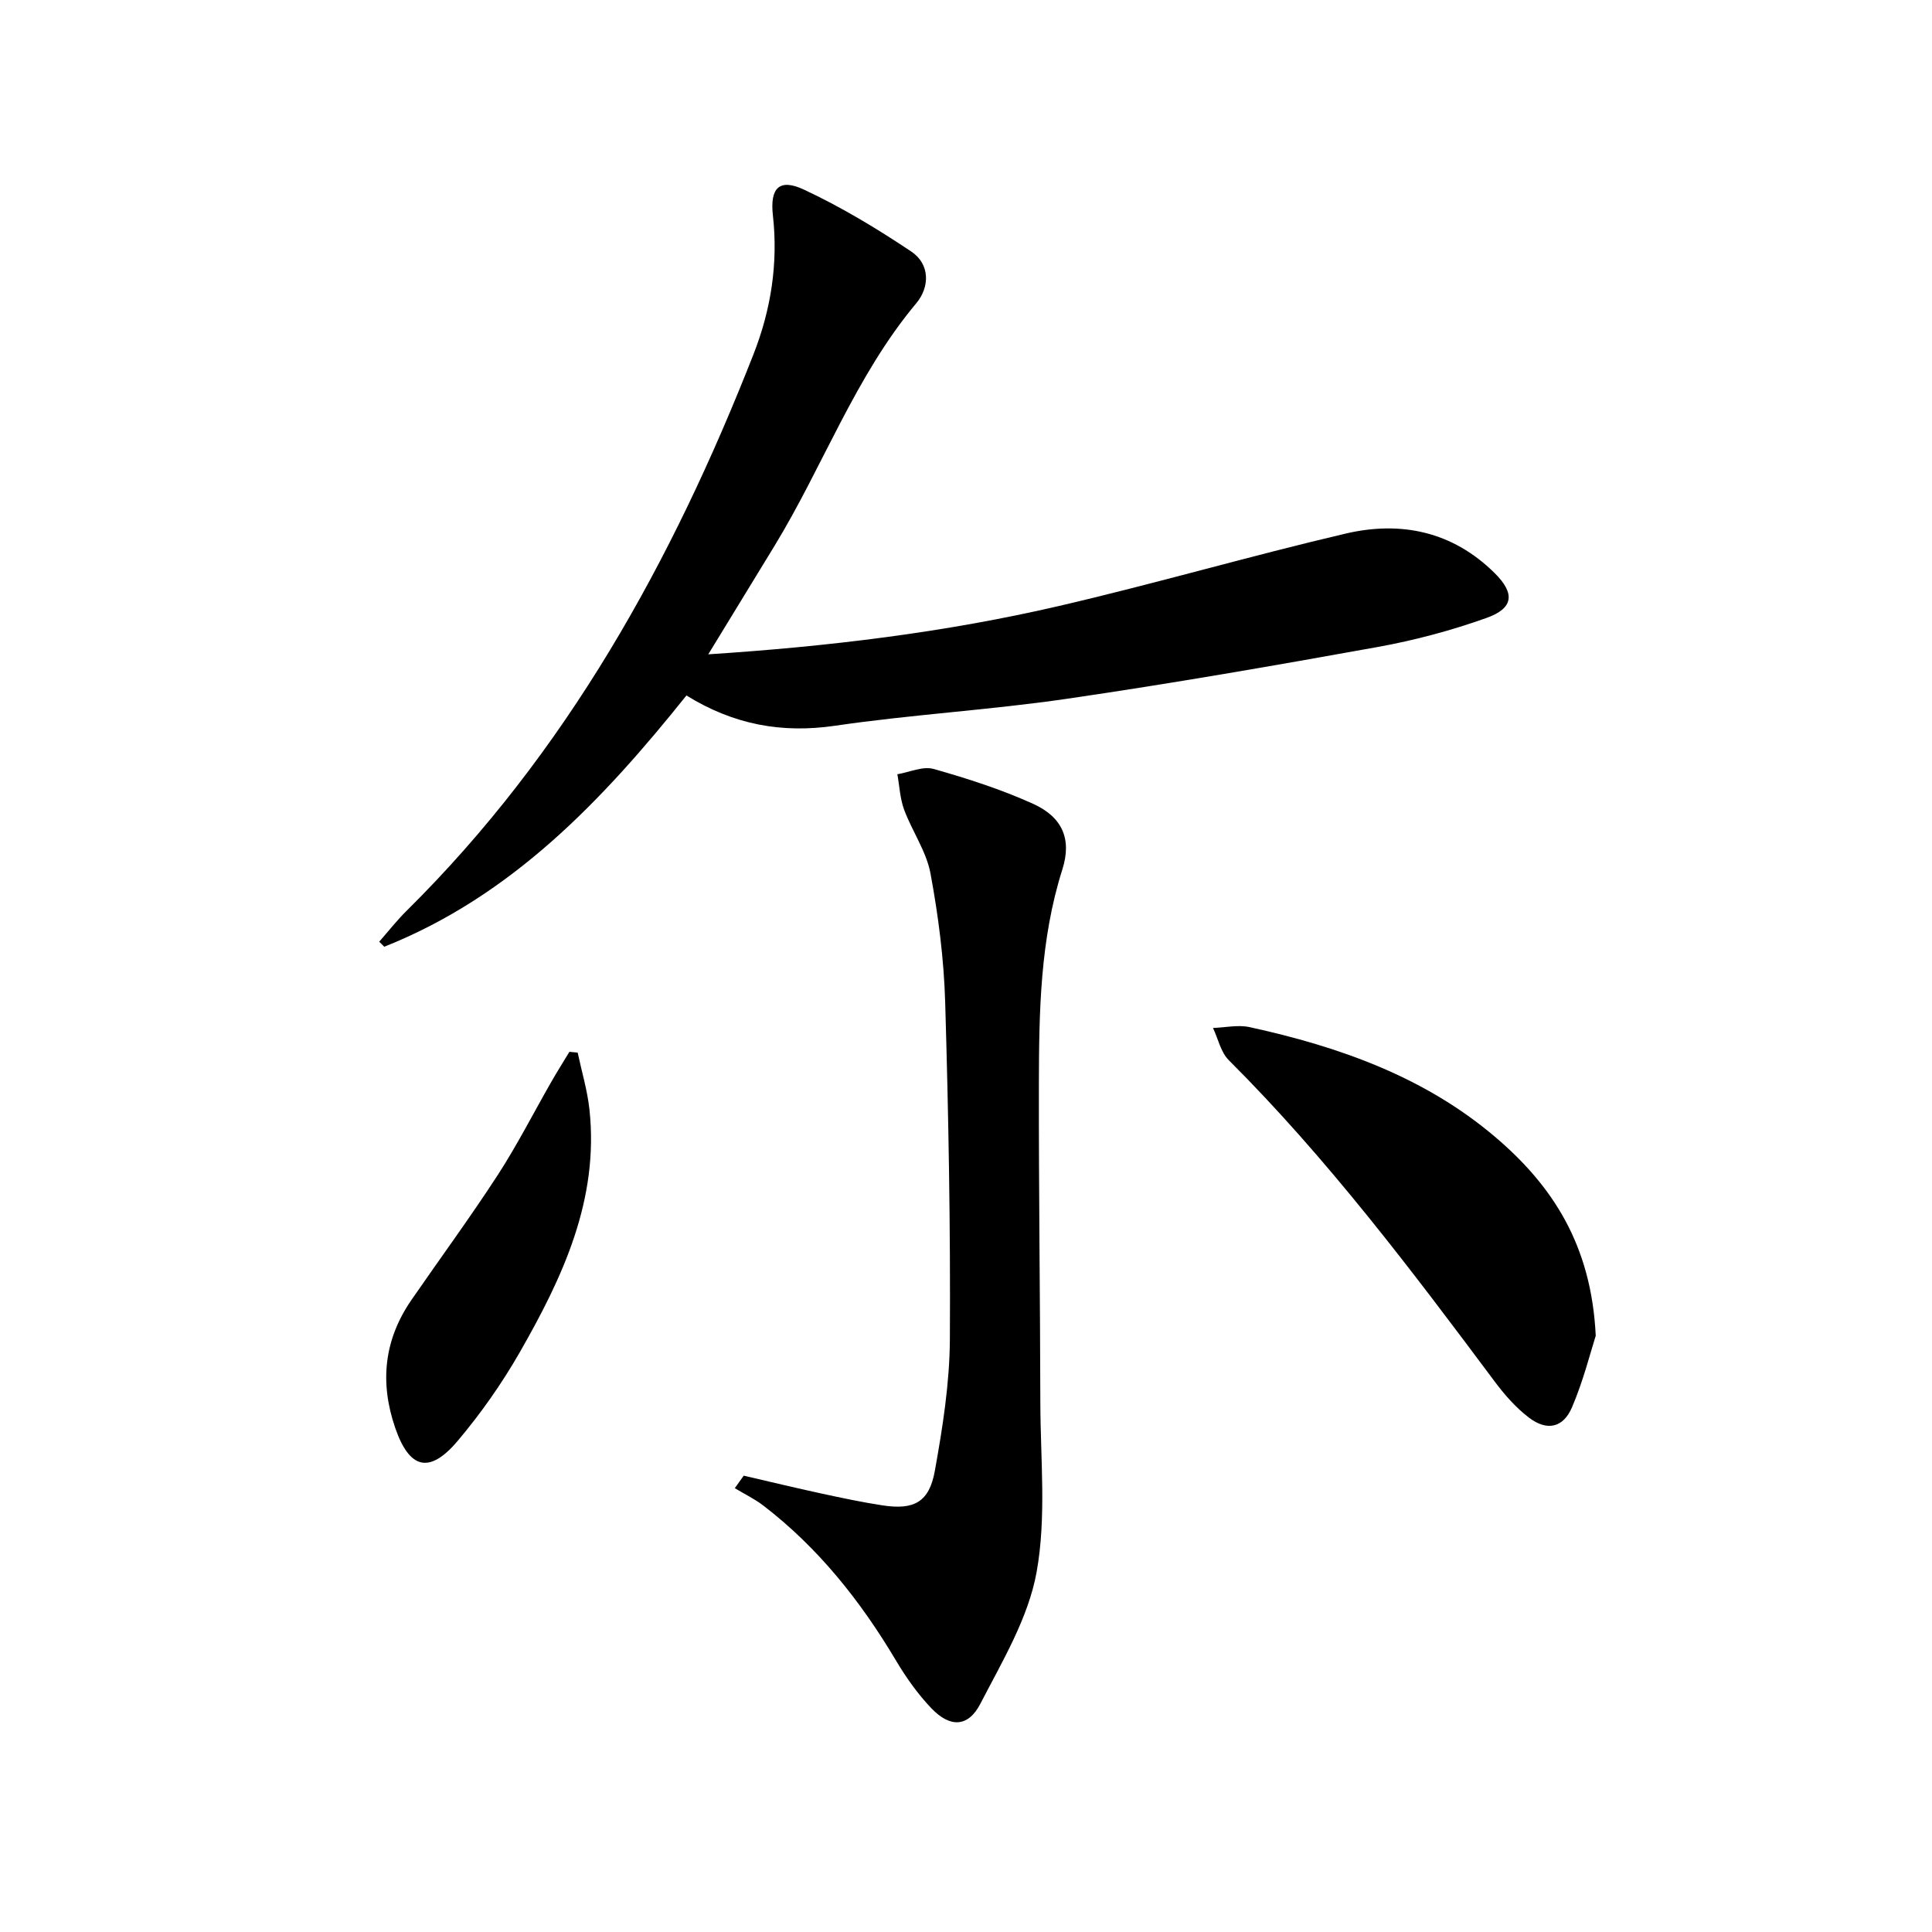 <svg enable-background="new 0 0 400 400" viewBox="0 0 400 400" xmlns="http://www.w3.org/2000/svg"><path d="m146.64 135.47c24.96-1.62 49-4.53 72.62-10.01 19.86-4.61 39.46-10.33 59.31-14.98 11.46-2.69 22.18-.46 30.9 8.19 4.2 4.17 3.96 7.25-1.71 9.27-7.29 2.6-14.88 4.63-22.51 6.01-21.39 3.86-42.81 7.58-64.32 10.72-15.93 2.33-32.07 3.25-47.99 5.58-11.09 1.63-21.08-.23-30.82-6.26-17.34 21.67-36.16 41.53-62.56 52.02-.35-.35-.7-.7-1.05-1.04 1.9-2.16 3.68-4.44 5.72-6.45 33.05-32.7 54.97-72.34 71.76-115.14 3.61-9.19 5.15-18.81 4.03-28.79-.64-5.7 1.35-7.7 6.39-5.35 7.74 3.61 15.15 8.08 22.26 12.84 3.9 2.61 3.85 7.35 1.03 10.71-12.66 15.13-19.27 33.73-29.39 50.3-4.4 7.2-8.8 14.41-13.67 22.38z" fill="#000001"/><path d="m153.98 305.52c5.35 1.24 10.69 2.53 16.05 3.69 4.21.91 8.43 1.81 12.68 2.46 6.52 1 9.67-.65 10.84-7.15 1.61-8.95 3.05-18.07 3.11-27.13.14-23.28-.28-46.58-.97-69.86-.26-8.93-1.41-17.9-3.04-26.68-.85-4.58-3.8-8.74-5.46-13.21-.85-2.3-.96-4.89-1.4-7.34 2.51-.42 5.27-1.72 7.49-1.1 6.98 1.97 13.96 4.22 20.57 7.2 6.09 2.75 8.1 7.3 6.1 13.61-4.61 14.51-4.83 29.44-4.86 44.38-.04 21.98.26 43.96.3 65.93.02 11.76 1.29 23.8-.78 35.21-1.72 9.47-7.09 18.42-11.63 27.2-2.53 4.9-6.27 5-10.13.97-2.84-2.97-5.28-6.42-7.38-9.96-7.3-12.27-16.04-23.28-27.42-32.02-1.82-1.4-3.94-2.41-5.92-3.61.61-.87 1.23-1.73 1.85-2.59z" fill="#000001"/><path d="m330.38 276.55c-1.07 3.33-2.54 9.26-4.91 14.81-1.83 4.29-5.21 4.98-8.94 2.13-2.72-2.08-5.08-4.78-7.14-7.55-17.22-23.07-34.54-46.04-54.99-66.45-1.65-1.65-2.2-4.41-3.26-6.66 2.54-.09 5.19-.7 7.6-.17 18.52 4.05 36.2 10.29 50.85 22.76 11.73 9.98 19.89 22.24 20.79 41.13z" fill="#000001"/><path d="m119.6 217.93c.83 3.92 2.01 7.81 2.44 11.78 2.01 18.69-5.56 34.78-14.46 50.32-3.7 6.45-8.04 12.63-12.84 18.31-5.86 6.93-9.99 5.77-12.91-2.7-3.25-9.43-2.33-18.26 3.36-26.51 5.94-8.61 12.14-17.05 17.84-25.82 4.05-6.24 7.44-12.92 11.15-19.39 1.19-2.08 2.47-4.1 3.71-6.15.56.05 1.13.11 1.71.16z" fill="#000001"/></svg>